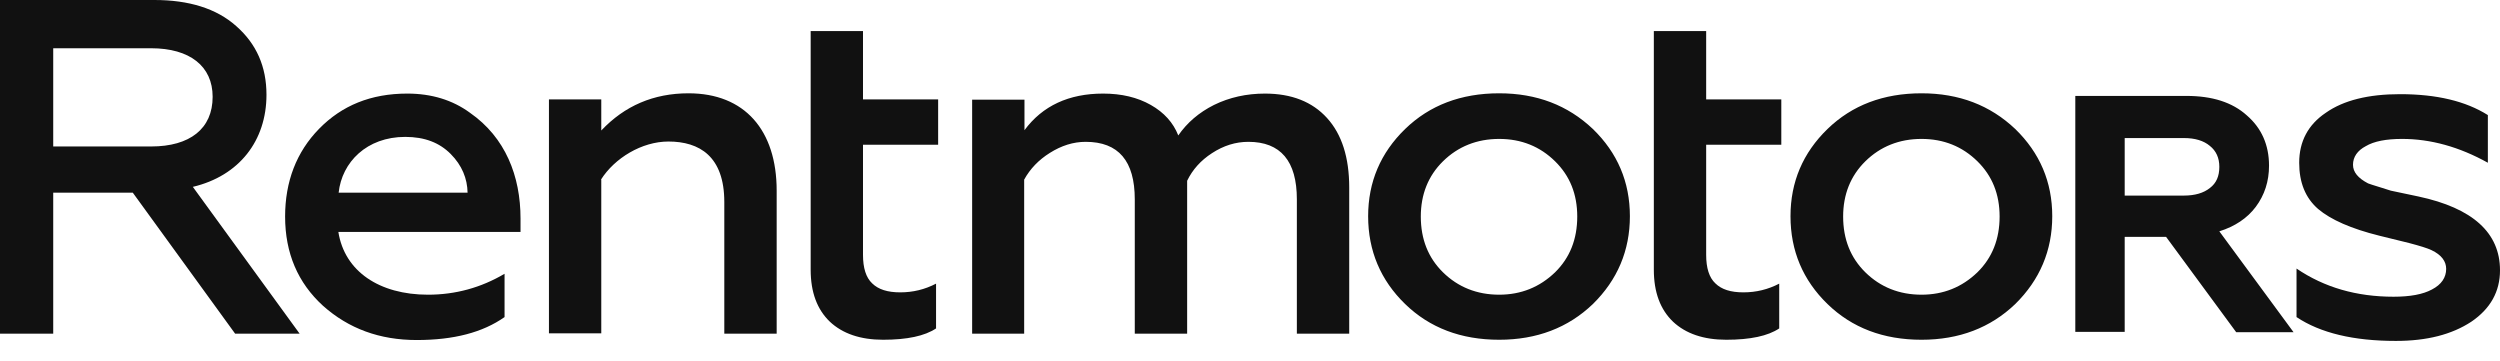 <svg viewBox="0 0 90 13" fill="none" xmlns="http://www.w3.org/2000/svg">
<path fill-rule="evenodd" clip-rule="evenodd" d="M1.916 6.937V12.011H0V0H5.558C6.793 0 7.794 0.303 8.507 0.942C9.231 1.58 9.593 2.396 9.593 3.411C9.593 5.064 8.614 6.33 6.942 6.727L10.786 12.011H8.464L4.781 6.937H1.916ZM5.441 1.737H1.916V5.273H5.441C6.835 5.273 7.655 4.635 7.655 3.484C7.655 2.385 6.835 1.737 5.441 1.737ZM29.184 5.21V9.709C29.184 10.525 29.418 11.143 29.876 11.582C30.334 12.011 30.973 12.231 31.792 12.231C32.655 12.231 33.294 12.095 33.698 11.823V10.211C33.294 10.421 32.868 10.525 32.41 10.525C31.952 10.525 31.622 10.421 31.398 10.201C31.175 9.992 31.068 9.646 31.068 9.176V5.21H33.773V3.578H31.068V1.119H29.184V3.578V5.21ZM10.264 7.795C10.264 9.113 10.722 10.18 11.627 11.007C12.553 11.833 13.671 12.241 15.002 12.241C16.333 12.241 17.376 11.969 18.164 11.415V9.856C17.312 10.358 16.397 10.609 15.407 10.609C13.661 10.609 12.404 9.772 12.181 8.349H18.739V7.868C18.739 6.34 18.196 4.949 16.919 4.06C16.29 3.599 15.534 3.369 14.661 3.369C13.352 3.369 12.308 3.798 11.489 4.635C10.669 5.472 10.264 6.539 10.264 7.795ZM12.191 6.937C12.308 5.838 13.203 4.928 14.587 4.928C15.29 4.928 15.822 5.137 16.227 5.545C16.631 5.953 16.823 6.424 16.833 6.937H12.191ZM24.063 5.095C23.105 5.095 22.125 5.692 21.635 6.466H21.646V12.001H19.762V3.578H21.646V4.698C22.487 3.808 23.53 3.359 24.787 3.359C26.81 3.359 27.96 4.687 27.96 6.864V12.011H26.075V7.272C26.075 5.629 25.181 5.095 24.063 5.095Z" fill="#111111"></path>
<path fill-rule="evenodd" clip-rule="evenodd" d="M59.538 9.709V5.21V3.578V1.119H61.422V3.578H64.127V5.21H61.422V9.176C61.422 9.646 61.529 9.992 61.753 10.201C61.976 10.421 62.306 10.525 62.764 10.525C63.222 10.525 63.648 10.421 64.052 10.211V11.823C63.648 12.095 63.009 12.231 62.147 12.231C61.327 12.231 60.688 12.011 60.23 11.582C59.772 11.143 59.538 10.525 59.538 9.709ZM55.983 9.803C55.429 10.337 54.758 10.609 53.97 10.609C53.172 10.609 52.49 10.337 51.947 9.803C51.415 9.28 51.149 8.611 51.149 7.795C51.149 7 51.415 6.33 51.947 5.807C52.49 5.273 53.172 5.001 53.97 5.001C54.769 5.001 55.44 5.273 55.983 5.807C56.515 6.33 56.781 6.989 56.781 7.795C56.781 8.611 56.515 9.28 55.983 9.803ZM50.584 10.944C51.468 11.802 52.597 12.231 53.97 12.231C55.322 12.231 56.451 11.802 57.345 10.944C58.229 10.075 58.676 9.019 58.676 7.784C58.676 6.55 58.229 5.503 57.345 4.645C56.44 3.788 55.322 3.359 53.97 3.359C52.597 3.359 51.468 3.788 50.584 4.645C49.701 5.503 49.253 6.55 49.253 7.784C49.253 9.029 49.701 10.086 50.584 10.944ZM34.997 12.011H36.87V6.466C37.083 6.079 37.392 5.755 37.797 5.503C38.212 5.242 38.638 5.106 39.085 5.106C40.267 5.106 40.852 5.796 40.852 7.177V12.011H42.737V6.508C42.929 6.11 43.227 5.775 43.631 5.514C44.047 5.242 44.483 5.106 44.941 5.106C46.102 5.106 46.687 5.796 46.687 7.177V12.011H48.572V6.748C48.572 5.671 48.306 4.834 47.773 4.248C47.241 3.662 46.495 3.369 45.537 3.369C44.877 3.369 44.26 3.505 43.706 3.777C43.163 4.049 42.737 4.415 42.418 4.876C42.237 4.415 41.907 4.049 41.427 3.777C40.948 3.505 40.373 3.369 39.713 3.369C38.478 3.369 37.531 3.808 36.881 4.687V3.589H34.997V12.011ZM71.187 9.803C70.633 10.337 69.963 10.609 69.175 10.609C68.376 10.609 67.695 10.337 67.152 9.803C66.62 9.28 66.353 8.611 66.353 7.795C66.353 7 66.62 6.33 67.152 5.807C67.695 5.273 68.376 5.001 69.175 5.001C69.973 5.001 70.644 5.273 71.187 5.807C71.719 6.33 71.986 6.989 71.986 7.795C71.986 8.611 71.719 9.28 71.187 9.803ZM65.789 10.944C66.673 11.802 67.801 12.231 69.175 12.231C70.527 12.231 71.655 11.802 72.55 10.944C73.433 10.075 73.881 9.019 73.881 7.784C73.881 6.55 73.433 5.503 72.55 4.645C71.645 3.788 70.527 3.359 69.175 3.359C67.801 3.359 66.673 3.788 65.789 4.645C64.905 5.503 64.458 6.55 64.458 7.784C64.458 9.029 64.905 10.086 65.789 10.944ZM86.252 12.273C84.73 12.273 83.537 11.99 82.675 11.415V9.668C83.675 10.348 84.836 10.682 86.167 10.682C86.763 10.682 87.221 10.599 87.551 10.421C87.892 10.243 88.062 9.992 88.062 9.678C88.062 9.406 87.892 9.176 87.54 9.008C87.392 8.935 87.115 8.851 86.721 8.747L85.656 8.485C84.644 8.234 83.91 7.91 83.452 7.523C82.994 7.125 82.771 6.571 82.771 5.859C82.771 5.095 83.09 4.489 83.729 4.06C84.368 3.61 85.262 3.39 86.402 3.39C87.721 3.39 88.765 3.641 89.563 4.143V5.859C88.531 5.284 87.498 5.001 86.476 5.001C85.901 5.001 85.464 5.085 85.166 5.263C84.868 5.42 84.708 5.65 84.708 5.932C84.708 6.194 84.889 6.414 85.251 6.602C85.283 6.618 85.445 6.668 85.732 6.757C85.83 6.788 85.943 6.823 86.071 6.864L87.061 7.073C89.02 7.491 90 8.381 90 9.73C90 10.494 89.659 11.111 88.967 11.582C88.264 12.043 87.37 12.273 86.252 12.273ZM74.711 11.948H76.489V8.527H77.979L80.503 11.959H82.568L79.896 8.328C80.46 8.15 80.897 7.858 81.206 7.449C81.525 7.021 81.685 6.529 81.685 5.964C81.685 5.221 81.418 4.614 80.886 4.154C80.364 3.683 79.64 3.453 78.714 3.453H74.711V11.948ZM76.489 7.041V4.98V4.97H78.618C79.023 4.97 79.331 5.064 79.555 5.252C79.779 5.43 79.896 5.681 79.896 6.006C79.896 6.34 79.79 6.592 79.555 6.769C79.331 6.947 79.023 7.041 78.618 7.041H76.489Z" fill="#111111"></path>
</svg>
